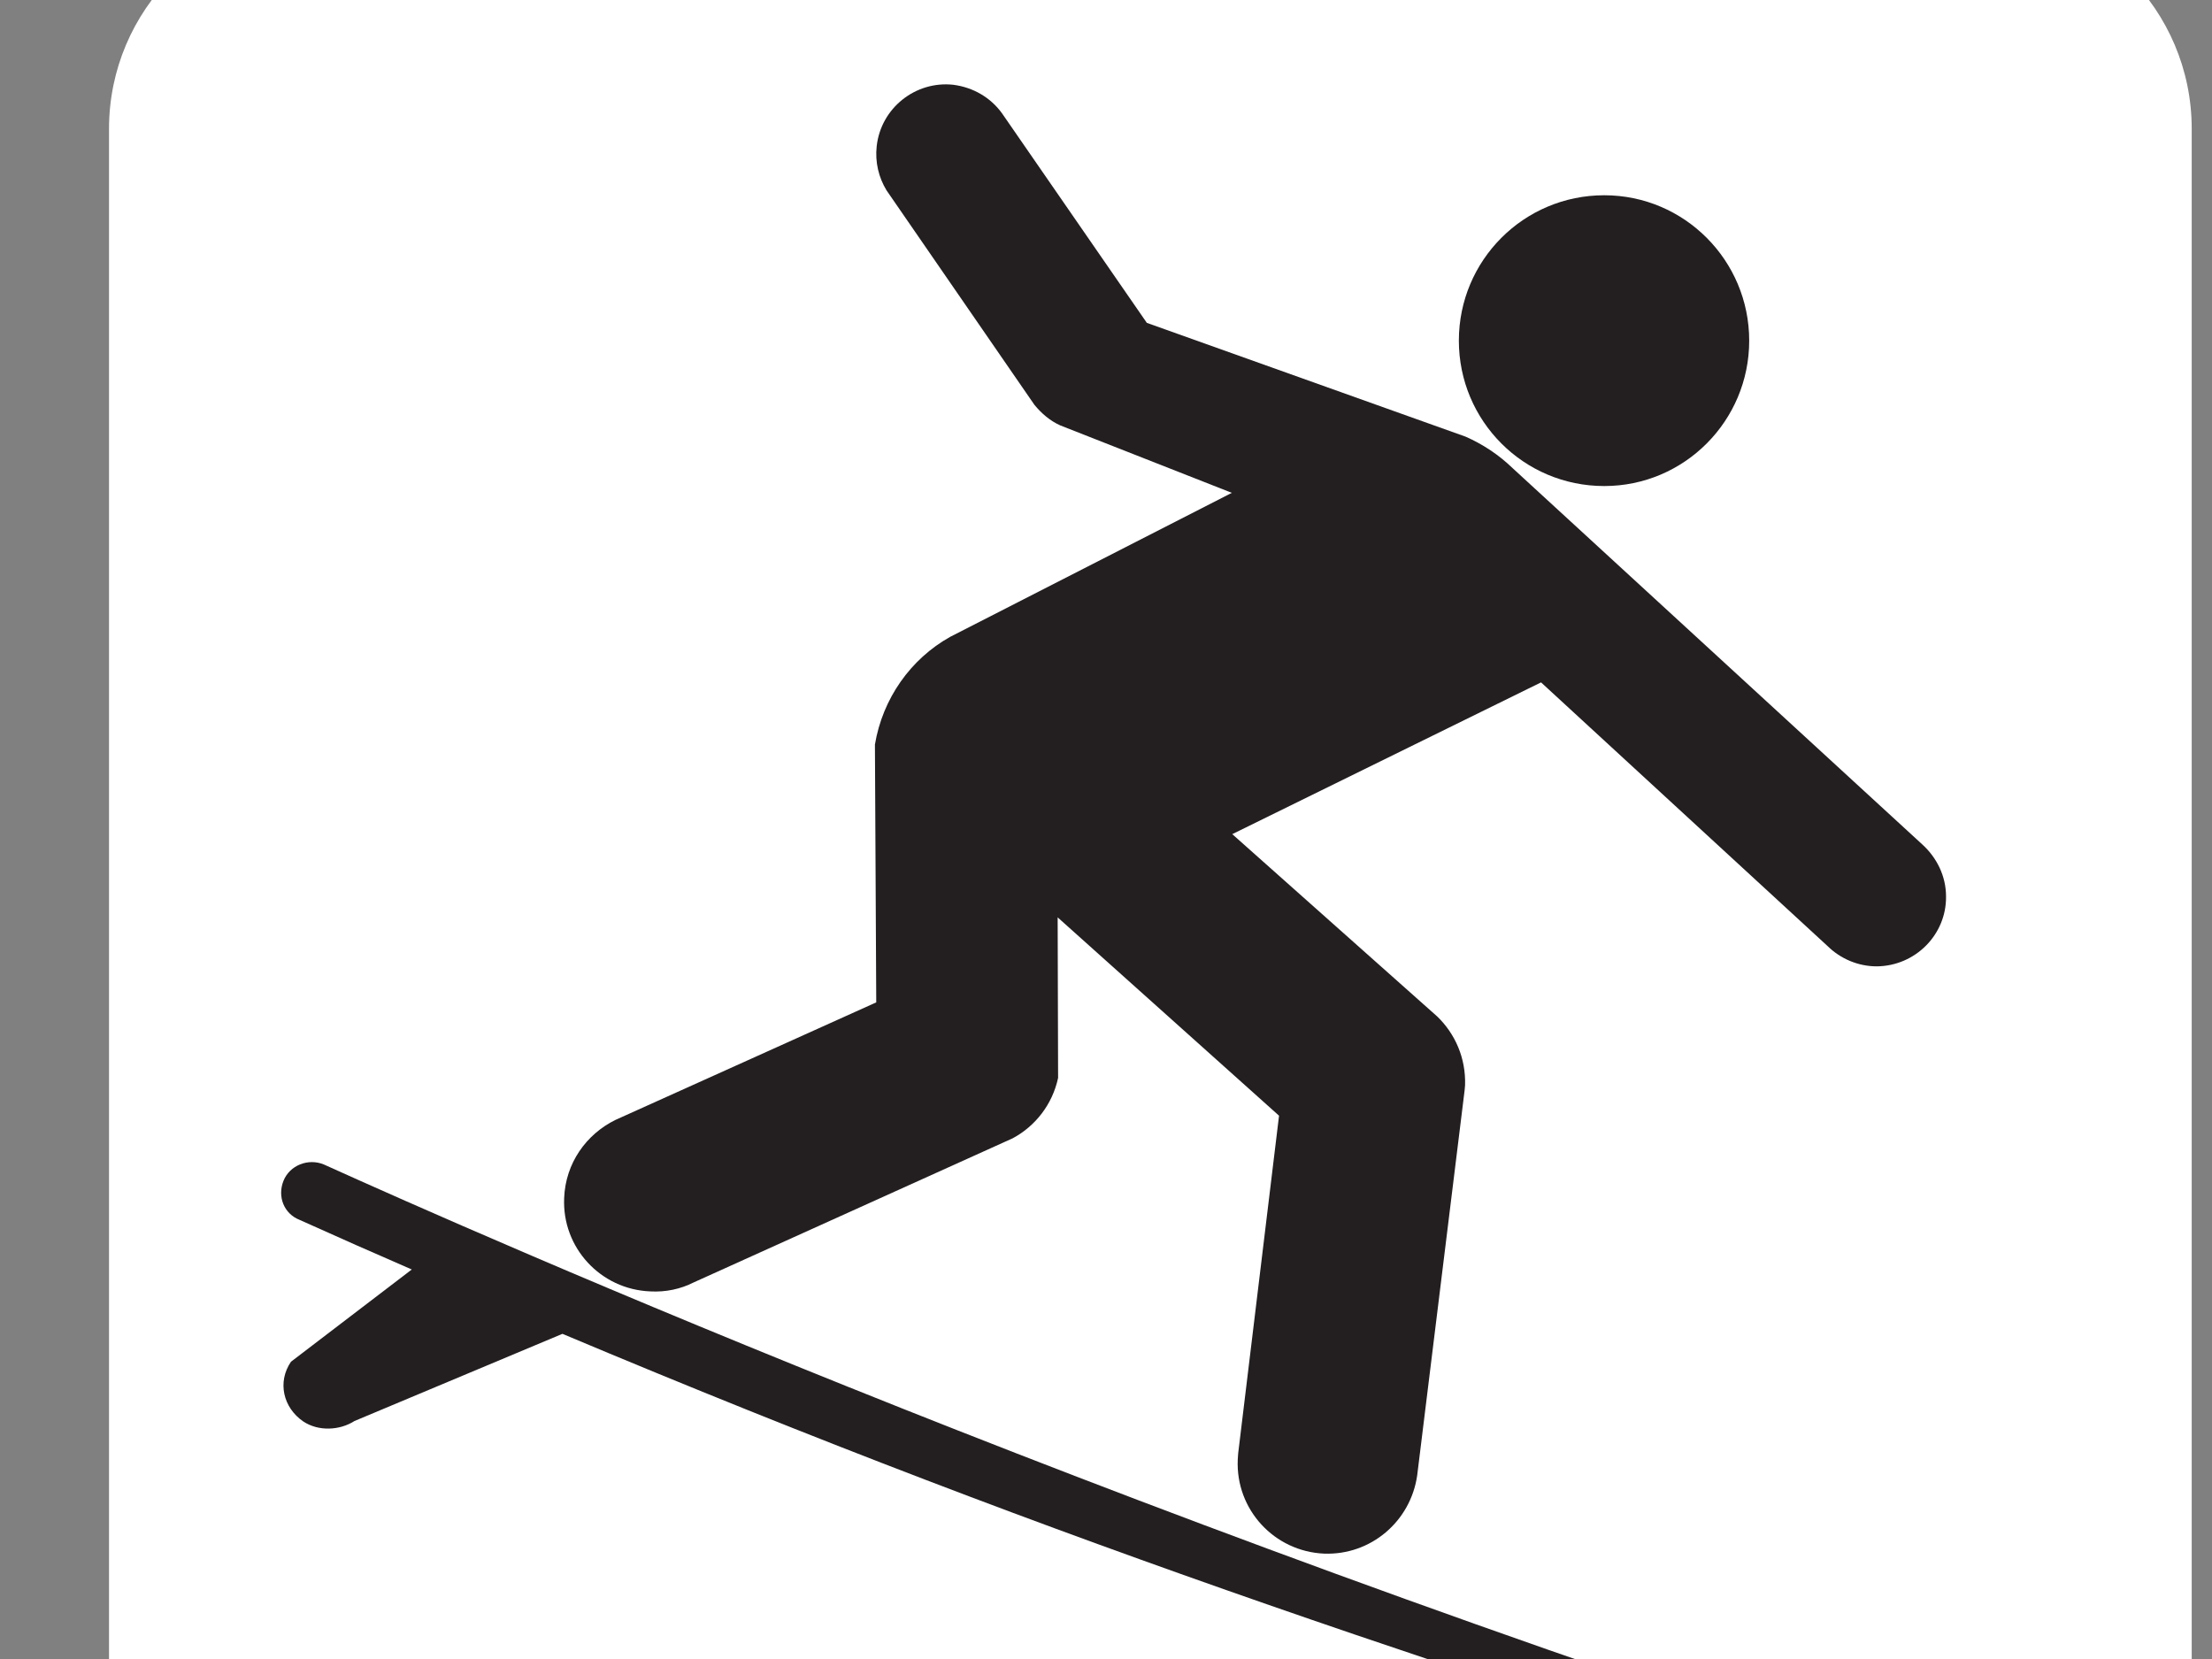 <?xml version="1.0"?><svg width="640" height="480" xmlns="http://www.w3.org/2000/svg">
 <rect width="100%" height="100%" fill="#808080" stroke="none"/>
 <title>Africa Surf Spots</title>
 <g>
  <title>Layer 1</title>
  <g id="layer1">
   <path fill="#ffffff" fill-rule="nonzero" id="path4794" d="m93.88,-25.146c-34.377,0 -62.337,28.023 -62.337,62.4l0,477.915c0,34.377 27.959,62.4 62.337,62.4l477.914,0c34.378,0 62.337,-28.023 62.337,-62.4l0,-477.915c0,-34.377 -27.959,-62.4 -62.337,-62.4l-477.914,0z"/>
   <path fill="#231f20" fill-rule="nonzero" id="path4798" d="m464.159,140.627c23.193,0 41.939,-18.872 41.939,-42.066c0,-23.194 -18.746,-42.066 -41.939,-42.066c-23.321,0 -42.066,18.873 -42.066,42.066c0,23.194 18.745,42.066 42.066,42.066"/>
   <g id="svg_2">
    <path fill="#231f20" fill-rule="nonzero" id="path4796" d="m162.731,385.92c147.232,61.956 259.069,98.049 416.595,147.677c3.177,0.508 6.164,-1.716 6.672,-5.084c0.508,-3.177 -1.716,-6.291 -4.956,-6.926c-248.076,-78.096 -442.902,-164.579 -487.32,-184.659c-4.575,-1.906 -9.913,0.254 -11.692,4.702c-1.843,4.575 0.127,9.532 4.639,11.311c10.993,4.956 21.923,9.786 32.471,14.361l-34.949,26.688c-4.004,5.846 -2.288,13.281 3.558,17.284c4.385,2.923 10.549,2.606 14.806,-0.127l60.176,-25.227l0,0l0,0z"/>
    <path fill="#231f20" fill-rule="nonzero" id="path4800" d="m356.531,241.343l89.343,-43.909l82.925,76.316c3.686,3.622 8.769,5.846 14.234,5.846c11.184,-0.127 20.143,-9.214 20.016,-20.207c0,-5.973 -2.732,-11.311 -6.863,-15.06l-118.51,-108.851c-3.94,-3.813 -8.578,-6.926 -13.662,-9.15l-92.202,-32.916l-41.939,-60.685c-3.241,-4.448 -8.197,-7.435 -14.043,-8.197c-10.93,-1.207 -20.97,6.736 -22.177,17.792c-0.508,4.575 0.572,9.023 2.859,12.772l42.765,62.019c2.033,2.478 4.512,4.639 7.498,5.973l49.628,19.508l-81.527,41.685c-11.438,6.418 -19.508,17.856 -21.732,31.137l0.381,74.601l-75.427,33.996c-8.451,4.13 -14.488,12.518 -14.869,22.622c-0.635,14.361 10.548,26.434 24.909,27.006c4.512,0.254 8.833,-0.699 12.582,-2.605l92.266,-41.685c6.545,-3.495 11.501,-9.786 13.154,-17.475l-0.127,-46.451l64.052,57.38l-11.819,97.667c0,0.572 -0.127,1.207 -0.127,1.843c-0.635,14.425 10.548,26.561 24.973,27.197c13.535,0.508 25.036,-9.341 26.943,-22.622l13.726,-111.456c0,-0.445 0.127,-0.953 0.127,-1.461c0.254,-7.816 -2.859,-14.869 -8.07,-19.889l-59.287,-52.742z"/>
   </g>
  </g>
 </g>
</svg>